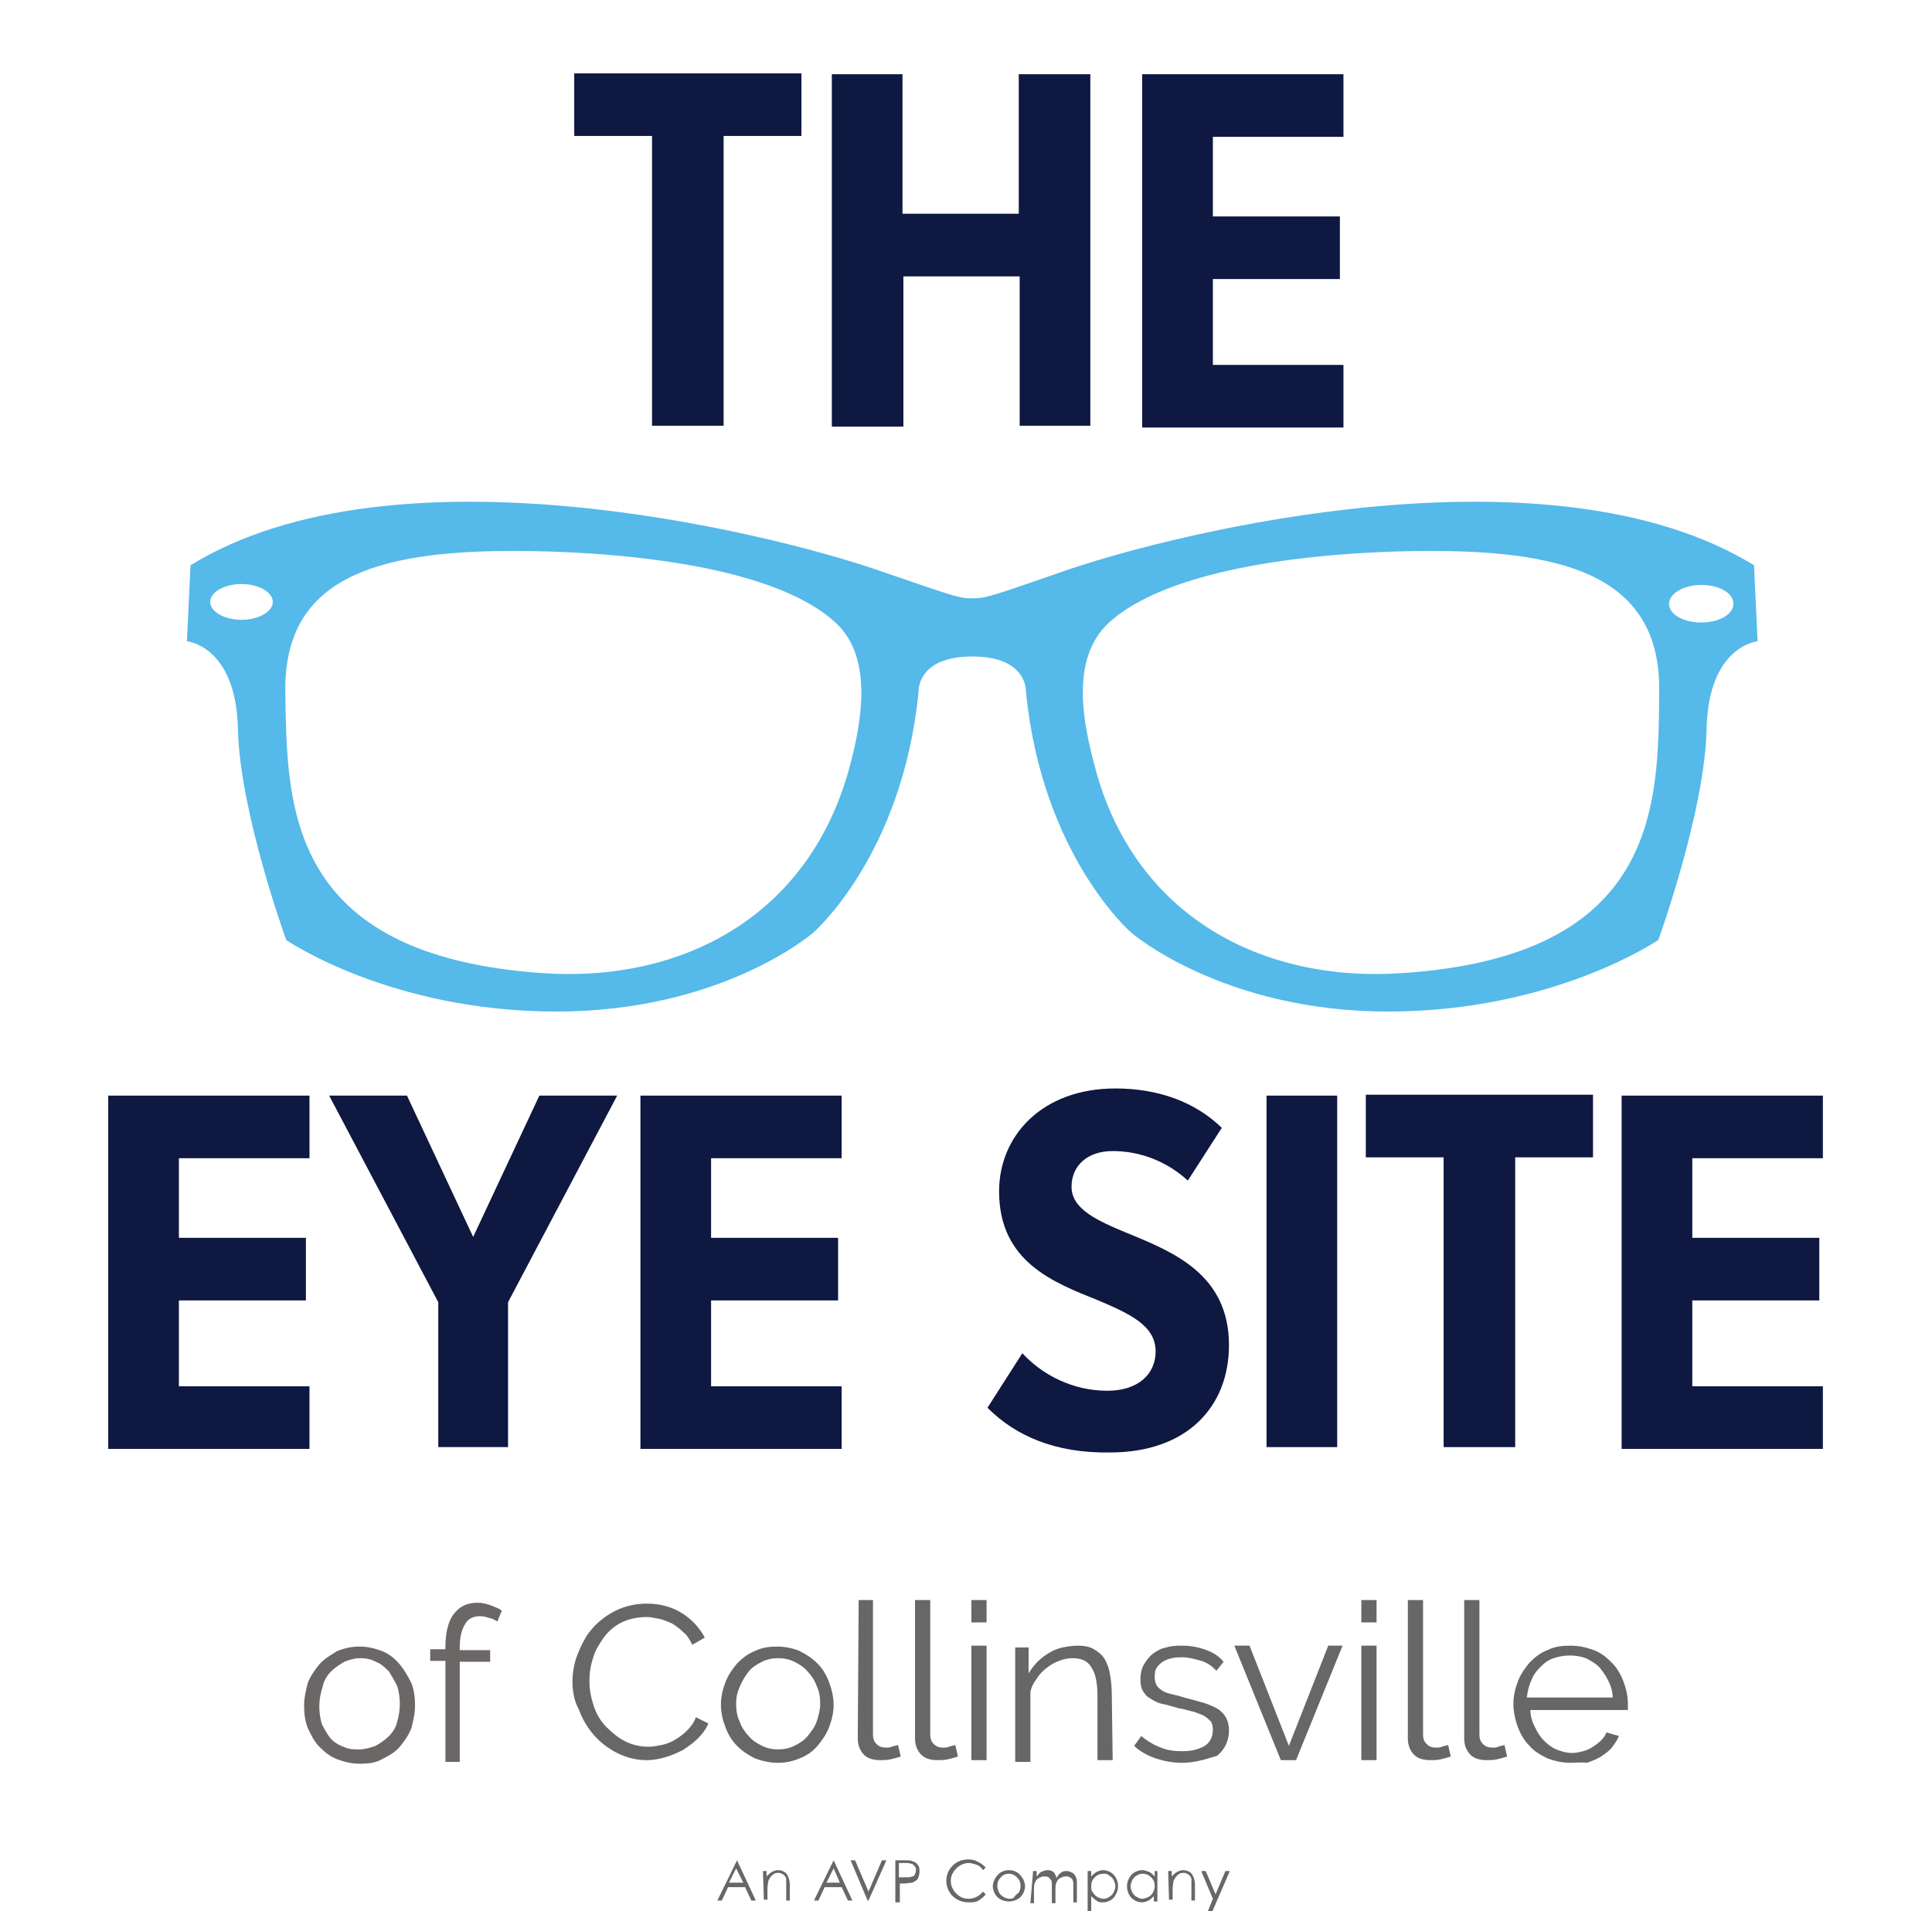 <?xml version="1.0" encoding="utf-8"?>
<!-- Generator: Adobe Illustrator 26.0.1, SVG Export Plug-In . SVG Version: 6.00 Build 0)  -->
<svg version="1.1" id="Layer_1" xmlns="http://www.w3.org/2000/svg" xmlns:xlink="http://www.w3.org/1999/xlink" x="0px" y="0px"
	 viewBox="0 0 216 213.7" style="enable-background:new 0 0 216 213.7;" xml:space="preserve">
<style type="text/css">
	.st0{fill:#55B9E9;}
	.st1{fill:#0E1840;}
	.st2{fill:#676767;}
	.st3{fill:#6A6766;}
</style>
<g id="background">
</g>
<g id="Layer_1_00000046325593929551446540000008290608238391259536_">
	<g>
		<g>
			<g>
				<g>
					<g>
						<path class="st0" d="M196.1,63.2c-22.8-14-64.4-3.7-76.7,0.5c-8.4,2.9-9.1,3.2-10.7,3.2s-2.2-0.3-10.7-3.2
							c-12.3-4.2-53.9-14.5-76.7-0.5l-0.4,8.5c0,0,5.5,0.5,5.7,9.8c0.2,9.3,5.4,23.6,5.4,23.6s11.6,8,30.2,8s28.7-8.8,28.7-8.8
							s10-8.6,11.8-27c0,0-0.2-3.9,6-3.9s6,3.9,6,3.9c1.8,18.4,11.8,27,11.8,27s10.2,8.8,28.7,8.8s30.2-8,30.2-8s5.2-14.3,5.4-23.6
							s5.7-9.8,5.7-9.8L196.1,63.2z M27,69.3c-1.9,0-3.5-0.9-3.5-2s1.6-2,3.5-2s3.5,0.9,3.5,2S28.9,69.3,27,69.3z M95,85.7
							c-4.5,16.8-18.8,24.2-34.4,23.1c-28.7-2-28.5-18.9-28.7-31.4c-0.2-12.6,9.8-15.8,25.5-15.8c9.8,0,28.6,1.2,36,8
							C97.8,73.6,96.2,81.2,95,85.7z M156.8,108.8c-15.6,1.1-30-6.3-34.4-23.1c-1.2-4.5-2.9-12,1.6-16.1c7.5-6.8,26.3-8,36-8
							c15.7,0,25.7,3.2,25.5,15.8C185.4,89.9,185.5,106.9,156.8,108.8z M190.2,69.6c-2,0-3.6-0.9-3.6-2.1c0-1.1,1.6-2.1,3.6-2.1
							s3.6,0.9,3.6,2.1S192.2,69.6,190.2,69.6z"/>
					</g>
				</g>
			</g>
			<g>
				<g>
					<g>
						<g>
							<path class="st1" d="M72.9,47.6V15.2h-8.7v-7h25.4v7h-8.7v32.4C80.9,47.6,72.9,47.6,72.9,47.6z"/>
						</g>
					</g>
				</g>
				<g>
					<g>
						<g>
							<path class="st1" d="M114,47.6V30.9h-13v16.8h-8V8.3h7.9v15.6h13V8.3h8v39.3H114z"/>
						</g>
					</g>
				</g>
				<g>
					<g>
						<g>
							<path class="st1" d="M127.7,47.6V8.3h22.5v7h-14.6v8.9h14.2v7h-14.2v9.6h14.6v7h-22.5V47.6z"/>
						</g>
					</g>
				</g>
			</g>
			<g>
				<g>
					<g>
						<g>
							<g>
								<path class="st1" d="M12.1,161.8v-39.3h22.5v7H20v8.9h14.2v7H20v9.6h14.6v7H12.1V161.8z"/>
							</g>
						</g>
					</g>
					<g>
						<g>
							<g>
								<path class="st1" d="M49,161.8v-16.2l-12.2-23.1h8.7l7.4,15.8l7.4-15.8H69l-12.2,23.1v16.2H49z"/>
							</g>
						</g>
					</g>
					<g>
						<g>
							<g>
								<path class="st1" d="M71.6,161.8v-39.3h22.5v7H79.5v8.9h14.2v7H79.5v9.6h14.6v7H71.6V161.8z"/>
							</g>
						</g>
					</g>
				</g>
				<g>
					<g>
						<g>
							<g>
								<path class="st1" d="M110.4,157.4l3.9-6.1c2.2,2.4,5.6,4.2,9.5,4.2c3.5,0,5.4-1.9,5.4-4.4c0-2.9-2.9-4.2-6.4-5.7
									c-5-2-11.1-4.3-11.1-12.2c0-6.2,4.8-11.5,13-11.5c4.8,0,8.9,1.5,11.9,4.4l-3.8,5.9c-2.4-2.2-5.4-3.3-8.4-3.3
									c-2.8,0-4.6,1.6-4.6,4c0,2.5,2.9,3.8,6.3,5.2c5.1,2.1,11.3,4.6,11.3,12.5c0,6.9-4.7,12-13.3,12
									C117.9,162.5,113.5,160.5,110.4,157.4z"/>
							</g>
						</g>
					</g>
					<g>
						<g>
							<g>
								<path class="st1" d="M141.6,161.8v-39.3h7.9v39.3H141.6z"/>
							</g>
						</g>
					</g>
					<g>
						<g>
							<g>
								<path class="st1" d="M161.4,161.8v-32.4h-8.7v-7h25.4v7h-8.7v32.4L161.4,161.8L161.4,161.8z"/>
							</g>
						</g>
					</g>
					<g>
						<g>
							<g>
								<path class="st1" d="M181.3,161.8v-39.3h22.5v7h-14.6v8.9h14.2v7h-14.2v9.6h14.6v7h-22.5V161.8z"/>
							</g>
						</g>
					</g>
				</g>
			</g>
		</g>
		<g>
			<g>
				<g>
					<g>
						<path class="st2" d="M82.4,208l2.1,4.5H84l-0.7-1.5h-1.9l-0.7,1.5h-0.5L82.4,208L82.4,208z M82.3,208.9l-0.8,1.6h1.6
							L82.3,208.9z"/>
					</g>
				</g>
				<g>
					<g>
						<path class="st2" d="M85.3,209.2h0.4v0.6c0.2-0.2,0.4-0.4,0.6-0.5s0.4-0.2,0.7-0.2c0.3,0,0.5,0.1,0.7,0.2
							c0.2,0.1,0.3,0.3,0.4,0.5s0.2,0.5,0.2,1v1.7h-0.4v-1.6c0-0.4,0-0.6,0-0.8s-0.2-0.4-0.3-0.5c-0.2-0.1-0.3-0.2-0.6-0.2
							c-0.3,0-0.5,0.1-0.7,0.3s-0.3,0.4-0.4,0.6c0,0.2-0.1,0.5-0.1,0.9v1.2h-0.4L85.3,209.2L85.3,209.2z"/>
					</g>
				</g>
				<g>
					<g>
						<path class="st2" d="M93.2,208l2.1,4.5h-0.5l-0.7-1.5h-1.9l-0.7,1.5H91L93.2,208L93.2,208z M93.2,208.9l-0.8,1.6h1.5
							L93.2,208.9z"/>
					</g>
				</g>
				<g>
					<g>
						<path class="st2" d="M95.1,208h0.5l1.5,3.5l1.5-3.5h0.5l-2,4.5H97L95.1,208z"/>
					</g>
				</g>
				<g>
					<g>
						<path class="st2" d="M100.1,208h0.9c0.5,0,0.9,0,1,0.1c0.3,0.1,0.5,0.2,0.6,0.4c0.2,0.2,0.2,0.5,0.2,0.8s-0.1,0.5-0.2,0.8
							c-0.2,0.2-0.4,0.3-0.6,0.4c-0.2,0-0.6,0.1-1.1,0.1h-0.3v2.1h-0.5V208L100.1,208z M100.5,208.4v1.5h0.8c0.3,0,0.5,0,0.7-0.1
							c0.2,0,0.3-0.2,0.3-0.3c0.1-0.1,0.1-0.3,0.1-0.4c0-0.2,0-0.3-0.1-0.4c-0.1-0.1-0.2-0.2-0.3-0.3c-0.2,0-0.3-0.1-0.6-0.1h-0.9
							V208.4z"/>
					</g>
				</g>
				<g>
					<g>
						<path class="st2" d="M110.2,208.8l-0.3,0.3c-0.2-0.3-0.4-0.5-0.7-0.6c-0.3-0.1-0.6-0.2-0.9-0.2s-0.7,0.1-1,0.3
							s-0.5,0.4-0.7,0.7s-0.3,0.6-0.3,1c0,0.5,0.2,1,0.6,1.4s0.8,0.6,1.4,0.6s1.2-0.3,1.6-0.8l0.3,0.3c-0.2,0.3-0.5,0.5-0.8,0.7
							s-0.7,0.2-1.1,0.2c-0.8,0-1.4-0.3-1.9-0.8c-0.4-0.5-0.6-1-0.6-1.6s0.2-1.2,0.7-1.7s1.1-0.7,1.8-0.7c0.4,0,0.8,0.1,1.1,0.3
							C109.6,208.3,109.9,208.5,110.2,208.8z"/>
					</g>
				</g>
				<g>
					<g>
						<path class="st2" d="M112.8,209.1c0.5,0,1,0.2,1.3,0.6c0.3,0.3,0.5,0.8,0.5,1.2s-0.2,0.9-0.5,1.2s-0.8,0.5-1.3,0.5
							s-1-0.2-1.3-0.5s-0.5-0.8-0.5-1.2s0.2-0.9,0.5-1.2C111.8,209.3,112.3,209.1,112.8,209.1z M112.8,209.5c-0.3,0-0.7,0.1-0.9,0.4
							c-0.3,0.3-0.4,0.6-0.4,1c0,0.2,0.1,0.5,0.2,0.7s0.3,0.4,0.5,0.5s0.4,0.2,0.6,0.2s0.5,0,0.6-0.2s0.3-0.3,0.5-0.5
							c0.1-0.2,0.2-0.4,0.2-0.7c0-0.4-0.1-0.7-0.4-1S113.1,209.5,112.8,209.5z"/>
					</g>
				</g>
				<g>
					<g>
						<path class="st2" d="M115.5,209.2h0.4v0.6c0.2-0.2,0.3-0.4,0.5-0.5s0.5-0.2,0.7-0.2s0.3,0,0.5,0.1s0.3,0.2,0.3,0.3
							c0.1,0.1,0.2,0.3,0.2,0.5c0.2-0.3,0.3-0.5,0.5-0.6c0.2-0.2,0.5-0.2,0.7-0.2s0.4,0.1,0.6,0.2c0.2,0.1,0.3,0.3,0.4,0.5
							s0.1,0.5,0.1,1v1.8H120v-1.8c0-0.3,0-0.6-0.1-0.7c0-0.2-0.2-0.2-0.3-0.3c-0.1-0.1-0.3-0.1-0.5-0.1s-0.4,0.1-0.6,0.2
							c-0.2,0.1-0.3,0.3-0.4,0.5s-0.1,0.5-0.1,1v1.3h-0.4V211c0-0.4,0-0.7-0.1-0.8s-0.2-0.3-0.3-0.3c-0.1-0.1-0.3-0.1-0.5-0.1
							s-0.4,0.1-0.6,0.2c-0.2,0.1-0.3,0.3-0.4,0.5s-0.1,0.5-0.1,0.9v1.4h-0.4L115.5,209.2L115.5,209.2z"/>
					</g>
				</g>
				<g>
					<g>
						<path class="st2" d="M121.6,209.2h0.4v0.6c0.2-0.2,0.4-0.4,0.6-0.5s0.5-0.2,0.7-0.2c0.5,0,0.9,0.2,1.2,0.5
							c0.3,0.3,0.5,0.8,0.5,1.3s-0.2,0.9-0.5,1.3c-0.3,0.3-0.7,0.5-1.2,0.5c-0.3,0-0.5,0-0.7-0.2c-0.2-0.1-0.4-0.3-0.6-0.5v1.8h-0.4
							V209.2L121.6,209.2z M123.4,209.5c-0.4,0-0.7,0.1-1,0.4c-0.3,0.3-0.4,0.6-0.4,1c0,0.3,0,0.5,0.2,0.7c0.1,0.2,0.3,0.4,0.5,0.5
							s0.4,0.2,0.7,0.2c0.2,0,0.5-0.1,0.6-0.2c0.2-0.1,0.4-0.3,0.5-0.5s0.2-0.5,0.2-0.7s-0.1-0.5-0.2-0.7s-0.3-0.4-0.5-0.5
							C123.8,209.5,123.6,209.5,123.4,209.5z"/>
					</g>
				</g>
				<g>
					<g>
						<path class="st2" d="M129.4,209.2v3.4H129V212c-0.2,0.2-0.4,0.4-0.6,0.5c-0.2,0.1-0.5,0.2-0.7,0.2c-0.5,0-0.9-0.2-1.2-0.5
							c-0.3-0.3-0.5-0.8-0.5-1.3s0.2-0.9,0.5-1.3c0.3-0.3,0.8-0.5,1.2-0.5c0.3,0,0.5,0.1,0.8,0.2c0.2,0.1,0.4,0.3,0.6,0.5v-0.6
							L129.4,209.2L129.4,209.2z M127.7,209.5c-0.2,0-0.5,0.1-0.6,0.2c-0.2,0.1-0.4,0.3-0.5,0.5s-0.2,0.5-0.2,0.7s0.1,0.5,0.2,0.7
							s0.3,0.4,0.5,0.5s0.4,0.2,0.6,0.2s0.5-0.1,0.7-0.2c0.2-0.1,0.4-0.3,0.5-0.5s0.2-0.4,0.2-0.7c0-0.4-0.1-0.7-0.4-1
							C128.4,209.6,128.1,209.5,127.7,209.5z"/>
					</g>
				</g>
				<g>
					<g>
						<path class="st2" d="M130.6,209.2h0.4v0.6c0.2-0.2,0.4-0.4,0.6-0.5s0.4-0.2,0.7-0.2s0.5,0.1,0.7,0.2c0.2,0.1,0.3,0.3,0.4,0.5
							c0.1,0.2,0.2,0.5,0.2,1v1.7h-0.4v-1.6c0-0.4,0-0.6,0-0.8s-0.2-0.4-0.3-0.5c-0.2-0.1-0.3-0.2-0.6-0.2s-0.5,0.1-0.7,0.3
							s-0.3,0.4-0.4,0.6c0,0.2-0.1,0.5-0.1,0.9v1.2h-0.4L130.6,209.2L130.6,209.2z"/>
					</g>
				</g>
				<g>
					<g>
						<path class="st2" d="M134.3,209.2h0.5l1.1,2.6l1.1-2.6h0.5l-2,4.6H135l0.6-1.5L134.3,209.2z"/>
					</g>
				</g>
			</g>
		</g>
		<g>
			<g>
				<path class="st2" d="M64,188c0-1,0.2-2.1,0.6-3.1c0.4-1,0.9-2,1.6-2.8c0.7-0.8,1.6-1.5,2.6-2s2.2-0.8,3.5-0.8
					c1.6,0,2.9,0.4,4,1.1c1.1,0.7,1.9,1.6,2.5,2.7l-1.4,0.8c-0.3-0.6-0.6-1.1-1-1.4c-0.4-0.4-0.8-0.7-1.3-1
					c-0.5-0.2-0.9-0.4-1.4-0.5s-1-0.2-1.4-0.2c-1,0-2,0.2-2.8,0.6c-0.8,0.4-1.5,1-2,1.7s-1,1.5-1.2,2.3c-0.3,0.9-0.4,1.7-0.4,2.6
					c0,1,0.2,1.9,0.5,2.8c0.3,0.9,0.8,1.7,1.4,2.3c0.6,0.6,1.3,1.2,2.1,1.6c0.8,0.4,1.7,0.6,2.6,0.6c0.5,0,1-0.1,1.5-0.2
					c0.5-0.1,1-0.3,1.5-0.6s0.9-0.6,1.3-1c0.4-0.4,0.8-0.9,1-1.5l1.4,0.7c-0.3,0.7-0.7,1.2-1.2,1.7s-1.1,0.9-1.7,1.3
					c-0.6,0.3-1.3,0.6-2,0.8c-0.7,0.2-1.4,0.3-2,0.3c-1.2,0-2.3-0.3-3.3-0.8s-1.9-1.2-2.6-2s-1.3-1.8-1.7-2.9
					C64.2,190.2,64,189.1,64,188z"/>
				<path class="st2" d="M87,197.1c-0.9,0-1.8-0.2-2.6-0.5c-0.8-0.4-1.4-0.8-2-1.4s-1-1.3-1.3-2.1s-0.5-1.6-0.5-2.5s0.2-1.7,0.5-2.5
					s0.8-1.5,1.3-2.1c0.6-0.6,1.2-1.1,2-1.4c0.8-0.4,1.6-0.5,2.5-0.5s1.8,0.2,2.5,0.5c0.8,0.4,1.4,0.8,2,1.4c0.6,0.6,1,1.3,1.3,2.1
					s0.5,1.7,0.5,2.5c0,0.9-0.2,1.7-0.5,2.5s-0.8,1.5-1.3,2.1s-1.2,1.1-2,1.4C88.7,196.9,87.9,197.1,87,197.1z M82.3,190.5
					c0,0.7,0.1,1.4,0.4,2c0.2,0.6,0.6,1.2,1,1.6c0.4,0.5,0.9,0.8,1.5,1.1s1.2,0.4,1.8,0.4s1.2-0.1,1.8-0.4s1.1-0.6,1.5-1.1
					s0.8-1,1-1.6s0.4-1.3,0.4-2s-0.1-1.4-0.4-2c-0.2-0.6-0.6-1.2-1-1.6c-0.4-0.5-0.9-0.8-1.5-1.1s-1.2-0.4-1.8-0.4
					c-0.6,0-1.2,0.1-1.8,0.4s-1.1,0.6-1.5,1.1s-0.7,1-1,1.7S82.3,189.8,82.3,190.5z"/>
				<path class="st2" d="M96,178.9h1.6v15c0,0.5,0.1,0.8,0.4,1.1s0.6,0.4,1.1,0.4c0.2,0,0.4,0,0.6-0.1s0.5-0.1,0.7-0.2l0.3,1.3
					c-0.3,0.1-0.7,0.2-1.1,0.3s-0.8,0.1-1.2,0.1c-0.8,0-1.4-0.2-1.8-0.6s-0.7-1-0.7-1.8L96,178.9L96,178.9z"/>
				<path class="st2" d="M102.3,178.9h1.7v15c0,0.5,0.1,0.8,0.4,1.1s0.6,0.4,1.1,0.4c0.2,0,0.4,0,0.6-0.1s0.5-0.1,0.7-0.2l0.3,1.3
					c-0.3,0.1-0.7,0.2-1.1,0.3s-0.8,0.1-1.2,0.1c-0.8,0-1.4-0.2-1.8-0.6s-0.7-1-0.7-1.8V178.9z"/>
				<path class="st2" d="M108.6,181.4v-2.5h1.7v2.5H108.6z M108.6,196.8V184h1.7v12.8H108.6z"/>
				<path class="st2" d="M124.4,196.8h-1.7v-7.1c0-1.5-0.2-2.6-0.7-3.3c-0.4-0.7-1.1-1-2.1-1c-0.5,0-1,0.1-1.5,0.3s-0.9,0.4-1.4,0.8
					c-0.4,0.3-0.8,0.7-1.1,1.2c-0.3,0.4-0.6,0.9-0.7,1.5v7.8h-1.7v-12.8h1.5v2.9c0.3-0.5,0.6-0.9,1-1.3s0.8-0.7,1.3-1s1-0.5,1.5-0.6
					s1.1-0.2,1.7-0.2c0.7,0,1.3,0.1,1.8,0.4s0.9,0.6,1.2,1.1s0.5,1.1,0.6,1.7s0.2,1.4,0.2,2.3L124.4,196.8L124.4,196.8z"/>
				<path class="st2" d="M132.1,197.1c-1,0-2-0.2-2.9-0.5c-0.9-0.3-1.8-0.8-2.4-1.4l0.8-1.1c0.7,0.6,1.4,1,2.2,1.3
					c0.7,0.3,1.5,0.4,2.4,0.4c1,0,1.8-0.2,2.5-0.6c0.6-0.4,0.9-1,0.9-1.8c0-0.4-0.1-0.7-0.2-0.9c-0.2-0.2-0.4-0.4-0.7-0.6
					c-0.3-0.2-0.7-0.3-1.2-0.5c-0.5-0.1-1-0.3-1.7-0.4c-0.7-0.2-1.4-0.4-1.9-0.5s-1-0.4-1.3-0.6c-0.4-0.2-0.6-0.5-0.8-0.8
					c-0.2-0.3-0.3-0.8-0.3-1.3c0-0.6,0.1-1.2,0.4-1.7s0.6-0.9,1-1.2c0.4-0.3,0.9-0.6,1.5-0.7c0.6-0.2,1.2-0.2,1.8-0.2
					c1,0,1.9,0.2,2.7,0.5c0.8,0.3,1.4,0.7,1.9,1.3l-0.8,1c-0.5-0.5-1-0.9-1.7-1.1s-1.4-0.4-2.1-0.4c-0.4,0-0.8,0-1.2,0.1
					s-0.7,0.2-1,0.4s-0.5,0.4-0.7,0.7s-0.2,0.7-0.2,1.1c0,0.3,0.1,0.6,0.2,0.8c0.1,0.2,0.3,0.4,0.6,0.6c0.3,0.2,0.6,0.3,1,0.4
					c0.4,0.1,0.9,0.2,1.5,0.4c0.8,0.2,1.5,0.4,2.2,0.6c0.6,0.2,1.1,0.4,1.6,0.7c0.4,0.3,0.7,0.6,0.9,1c0.2,0.4,0.3,0.8,0.3,1.4
					c0,1.2-0.5,2.1-1.3,2.8C134.8,196.7,133.6,197.1,132.1,197.1z"/>
				<path class="st2" d="M143.2,196.8L138,184h1.7l4.4,11.2l4.4-11.2h1.6l-5.2,12.8H143.2z"/>
				<path class="st2" d="M152.2,181.4v-2.5h1.7v2.5H152.2z M152.2,196.8V184h1.7v12.8H152.2z"/>
				<path class="st2" d="M157.4,178.9h1.7v15c0,0.5,0.1,0.8,0.4,1.1c0.3,0.3,0.6,0.4,1.1,0.4c0.2,0,0.4,0,0.6-0.1s0.5-0.1,0.7-0.2
					l0.3,1.3c-0.3,0.1-0.7,0.2-1.1,0.3c-0.4,0.1-0.8,0.1-1.2,0.1c-0.8,0-1.4-0.2-1.8-0.6s-0.7-1-0.7-1.8V178.9z"/>
				<path class="st2" d="M163.7,178.9h1.7v15c0,0.5,0.1,0.8,0.4,1.1c0.3,0.3,0.6,0.4,1.1,0.4c0.2,0,0.4,0,0.6-0.1s0.5-0.1,0.7-0.2
					l0.3,1.3c-0.3,0.1-0.7,0.2-1.1,0.3c-0.4,0.1-0.8,0.1-1.2,0.1c-0.8,0-1.4-0.2-1.8-0.6s-0.7-1-0.7-1.8V178.9z"/>
				<path class="st2" d="M175.6,197.1c-0.9,0-1.8-0.2-2.6-0.5c-0.8-0.4-1.5-0.8-2-1.4c-0.6-0.6-1-1.3-1.3-2.1s-0.5-1.7-0.5-2.6
					c0-0.9,0.2-1.7,0.5-2.5s0.8-1.5,1.3-2.1c0.6-0.6,1.2-1.1,2-1.4c0.8-0.4,1.6-0.5,2.6-0.5c0.9,0,1.8,0.2,2.6,0.5s1.4,0.8,2,1.4
					c0.6,0.6,1,1.3,1.3,2.1s0.5,1.6,0.5,2.5c0,0.1,0,0.3,0,0.4c0,0.1,0,0.2,0,0.3h-10.9c0,0.7,0.2,1.3,0.5,1.9
					c0.3,0.6,0.6,1.1,1,1.5s0.9,0.8,1.4,1s1.1,0.4,1.8,0.4c0.4,0,0.8-0.1,1.2-0.2s0.8-0.3,1.1-0.5s0.6-0.4,0.9-0.7s0.5-0.6,0.6-0.9
					l1.4,0.4c-0.2,0.5-0.5,0.9-0.8,1.3s-0.8,0.7-1.2,1c-0.5,0.3-1,0.5-1.6,0.7C176.8,197,176.2,197.1,175.6,197.1z M180.3,189.8
					c0-0.7-0.2-1.3-0.5-1.9s-0.6-1-1-1.5c-0.4-0.4-0.9-0.7-1.5-1c-0.6-0.2-1.1-0.3-1.8-0.3c-0.6,0-1.2,0.1-1.8,0.3s-1,0.5-1.5,1
					c-0.4,0.4-0.8,0.9-1,1.5c-0.3,0.6-0.4,1.2-0.5,1.9H180.3z"/>
			</g>
			<g>
				<g>
					<path class="st3" d="M40.2,197.2c-0.9,0-1.7-0.2-2.5-0.5c-0.8-0.3-1.4-0.8-2-1.4c-0.6-0.6-0.9-1.3-1.3-2.1
						c-0.3-0.8-0.4-1.6-0.4-2.5s0.2-1.7,0.4-2.5c0.3-0.8,0.8-1.5,1.3-2.1s1.2-1,2-1.5c0.8-0.3,1.5-0.5,2.5-0.5
						c0.9,0,1.7,0.2,2.5,0.5s1.5,0.9,2,1.5s0.9,1.3,1.3,2.1c0.3,0.8,0.4,1.6,0.4,2.5s-0.2,1.7-0.4,2.5c-0.3,0.8-0.8,1.5-1.3,2.1
						s-1.2,1-2,1.4C42,197.1,41.2,197.2,40.2,197.2z M35.7,190.8c0,0.7,0.1,1.4,0.3,2c0.3,0.6,0.6,1.1,0.9,1.5
						c0.3,0.4,0.9,0.8,1.5,1c0.6,0.3,1.1,0.3,1.8,0.3c0.6,0,1.2-0.2,1.8-0.4c0.5-0.3,1-0.6,1.5-1.1c0.4-0.4,0.8-1,0.9-1.6
						c0.2-0.6,0.3-1.3,0.3-2c0-0.7-0.1-1.4-0.3-2c-0.3-0.6-0.6-1.1-0.9-1.6c-0.4-0.4-0.9-0.9-1.5-1.1c-0.5-0.3-1.1-0.4-1.8-0.4
						c-0.6,0-1.2,0.2-1.7,0.4c-0.5,0.3-1,0.6-1.5,1.1c-0.4,0.4-0.8,1-0.9,1.6C35.8,189.4,35.7,190.1,35.7,190.8z"/>
				</g>
				<g>
					<path class="st3" d="M49.8,197v-11.3h-1.7v-1.3h1.7v-0.3c0-1.5,0.3-2.8,0.9-3.6c0.7-0.9,1.5-1.3,2.7-1.3c0.5,0,0.9,0.1,1.5,0.3
						c0.4,0.2,0.9,0.3,1.2,0.6l-0.5,1.2c-0.3-0.2-0.5-0.3-0.9-0.4c-0.3-0.1-0.7-0.2-1-0.2c-0.8,0-1.4,0.3-1.7,0.9
						c-0.4,0.6-0.6,1.5-0.6,2.6v0.3h3.4v1.3h-3.4V197H49.8z"/>
				</g>
			</g>
		</g>
	</g>
</g>
</svg>
